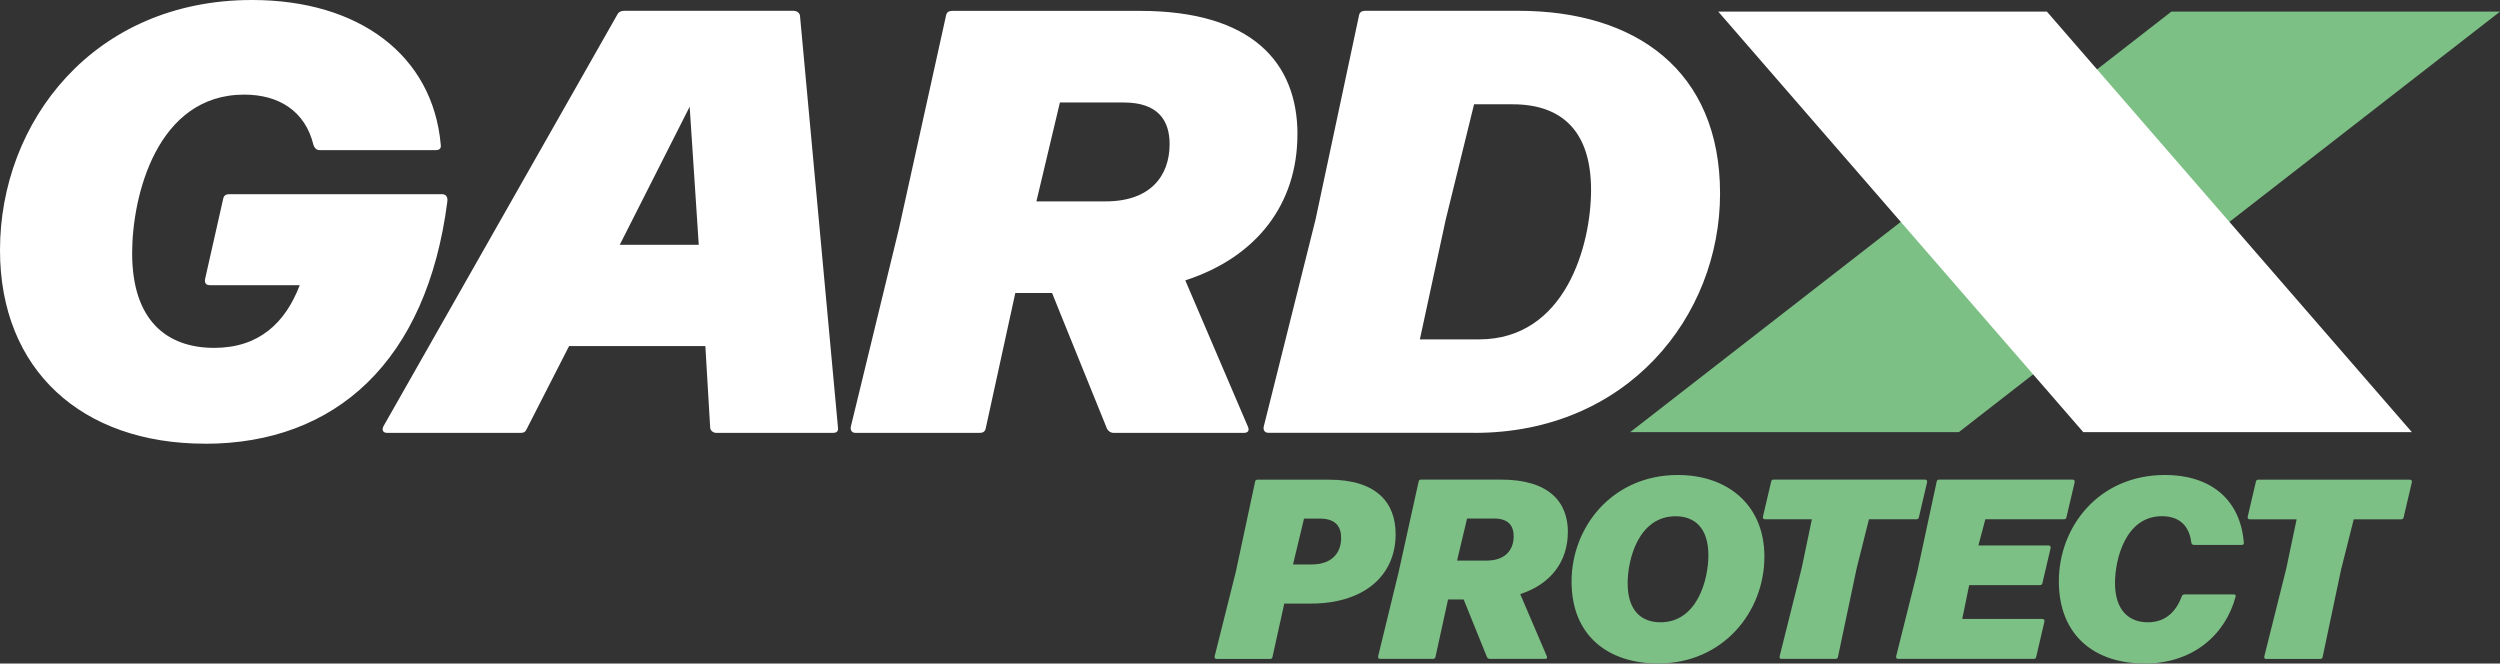 <?xml version="1.0" encoding="UTF-8"?><svg id="Layer_2" xmlns="http://www.w3.org/2000/svg" viewBox="0 0 374.42 99.38"><rect x="0" y="0" width="374.42" height="99.38" fill="#333333" stroke="none"/><defs><style>.cls-1{fill:#fff;}.cls-2{fill:#7dc085;}</style></defs><g id="Layer_1-2"><g><polygon class="cls-2" points="293.37 64.72 374.42 1.74 325.2 1.74 244.15 64.72 293.37 64.72"/><path class="cls-1" d="M220.77,15.62h5.78c7.22,0,11.74,3.88,11.74,12.82,0,8.22-3.79,22.39-16.79,22.39h-8.85l3.88-17.97,4.24-17.25Zm.09,49.21c22.85,0,36.75-17.43,36.75-35.85S244.97,1.62,227.46,1.62h-23.03c-.45,0-.81,.18-.9,.72l-6.5,30.52-7.77,31.06c-.09,.54,.18,.9,.72,.9h30.88ZM168.31,15.35c5.15,0,6.86,2.71,6.86,6.23,0,4.78-2.89,8.58-9.57,8.58h-10.38l3.52-14.81h9.57Zm26.01,4.79c0-10.74-6.77-18.51-23.57-18.51h-28.17c-.45,0-.81,.18-.9,.72l-7.04,31.87-7.22,29.71c-.09,.54,.18,.9,.72,.9h18.6c.45,0,.81-.18,.9-.72l4.42-20.23h5.51l1.27,3.16,6.95,17.16c.18,.36,.54,.63,.99,.63h19.5c.54,0,.9-.27,.63-.9l-9.39-21.94c10.83-3.52,16.79-11.56,16.79-21.85m-89.66,16.52h-11.83l10.47-20.68,1.36,20.68ZM118.92,1.62h-25.46c-.45,0-.81,.18-.99,.54L57.43,63.84c-.27,.54-.09,.99,.54,.99h20.04c.45,0,.72-.18,.9-.63l6.32-12.37h20.41l.72,12.19c0,.45,.45,.81,.9,.81h17.52c.54,0,.81-.27,.72-.81L119.82,2.44c0-.45-.45-.81-.9-.81M30.7,66.46c19.59,0,33.23-12.37,36.3-36.3,.09-.72-.27-1.08-.81-1.08h-31.87c-.45,0-.81,.18-.9,.72l-2.71,12.01c-.09,.63,.18,.9,.72,.9h13.46c-2.17,5.69-6.14,9.39-12.82,9.39-7.04,0-12.28-4.06-12.28-14.18,0-8.58,3.7-23.75,16.79-23.75,5.06,0,9.12,2.35,10.38,7.59,.18,.45,.45,.72,.9,.72h17.43c.54,0,.81-.27,.72-.81C64.83,8.31,53.82,0,37.74,0,14,0,0,18.24,0,37.47c0,17.88,12.19,28.98,30.7,28.98"/><polygon class="cls-1" points="312.01 64.72 257.34 1.74 306.56 1.74 361.22 64.72 312.01 64.72"/><path class="cls-2" d="M350.67,85.11l1.84-7.33h7.1c.19,0,.35-.08,.38-.31l1.23-5.25c.04-.23-.08-.38-.31-.38h-22.67c-.19,0-.35,.08-.38,.31l-1.23,5.25c-.04,.23,.08,.38,.31,.38h7.02l-1.54,7.33-3.3,13.2c-.04,.23,.04,.38,.27,.38h8.09c.19,0,.35-.08,.38-.31l2.8-13.27Zm-29.5,14.27c7.37,0,12.16-4.41,13.66-10.05,.04-.19-.08-.31-.31-.31h-7.33c-.19,0-.35,.08-.42,.27-.81,2.19-2.34,3.91-5.1,3.91s-4.91-1.73-4.91-5.87c0-3.65,1.61-10.02,7.02-10.02,2.38,0,4.07,1.19,4.41,3.95,.04,.23,.19,.35,.38,.35h7.17c.23,0,.35-.11,.31-.35-.5-6.33-4.83-10.12-11.82-10.12-9.9,0-15.88,7.74-15.88,15.92s5.44,12.31,12.81,12.31m-15.27-6.67h-12.01l1.04-5.07h10.59c.19,0,.35-.08,.38-.31l1.23-5.25c.04-.23-.08-.38-.31-.38h-10.51l1.04-3.92h11.77c.19,0,.35-.08,.38-.31l1.23-5.25c.04-.23-.08-.38-.31-.38h-19.98c-.19,0-.35,.08-.38,.31l-2.92,13.58-3.15,12.58c-.04,.23,.08,.38,.31,.38h20.29c.19,0,.35-.08,.38-.31l1.23-5.29c.04-.23-.08-.38-.31-.38m-27.81-7.6l1.84-7.33h7.1c.19,0,.34-.08,.38-.31l1.23-5.25c.04-.23-.08-.38-.31-.38h-22.67c-.19,0-.35,.08-.38,.31l-1.23,5.25c-.04,.23,.08,.38,.31,.38h7.02l-1.53,7.33-3.3,13.2c-.04,.23,.04,.38,.27,.38h8.09c.19,0,.35-.08,.38-.31l2.8-13.27Zm-29.39,8.1c-2.84,0-4.91-1.73-4.91-5.83,0-3.72,1.69-10.05,7.18-10.05,2.84,0,4.91,1.73,4.91,5.83,0,3.72-1.69,10.05-7.18,10.05m-.35,6.17c9.75,0,15.92-7.74,15.92-16,0-7.83-5.6-12.23-12.96-12.23-9.78,0-15.92,7.74-15.92,15.96s5.6,12.27,12.96,12.27m-24.55-21.71c2.19,0,2.92,1.15,2.92,2.65,0,2.03-1.23,3.65-4.07,3.65h-4.41l1.5-6.3h4.07Zm11.04,2.03c0-4.56-2.88-7.86-10.01-7.86h-11.97c-.19,0-.34,.08-.38,.31l-2.99,13.54-3.07,12.62c-.04,.23,.08,.38,.31,.38h7.9c.19,0,.35-.08,.38-.31l1.88-8.59h2.34l.54,1.34,2.95,7.29c.08,.15,.23,.27,.42,.27h8.28c.23,0,.38-.12,.27-.38l-3.99-9.32c4.6-1.49,7.13-4.91,7.13-9.28m-39.51-2.03h2.38c2.42,0,3.18,1.27,3.18,2.88,0,2.23-1.34,3.99-4.45,3.99h-2.76l1.65-6.87Zm-7.33-5.52l-2.88,13.47-3.18,12.69c-.04,.23,.08,.38,.31,.38h7.98c.19,0,.35-.08,.38-.31l1.76-7.98h3.95c8.13,0,12.73-4.29,12.73-10.39,0-4.76-2.88-8.17-10.01-8.17h-10.66c-.19,0-.35,.08-.38,.31"/></g></g></svg>